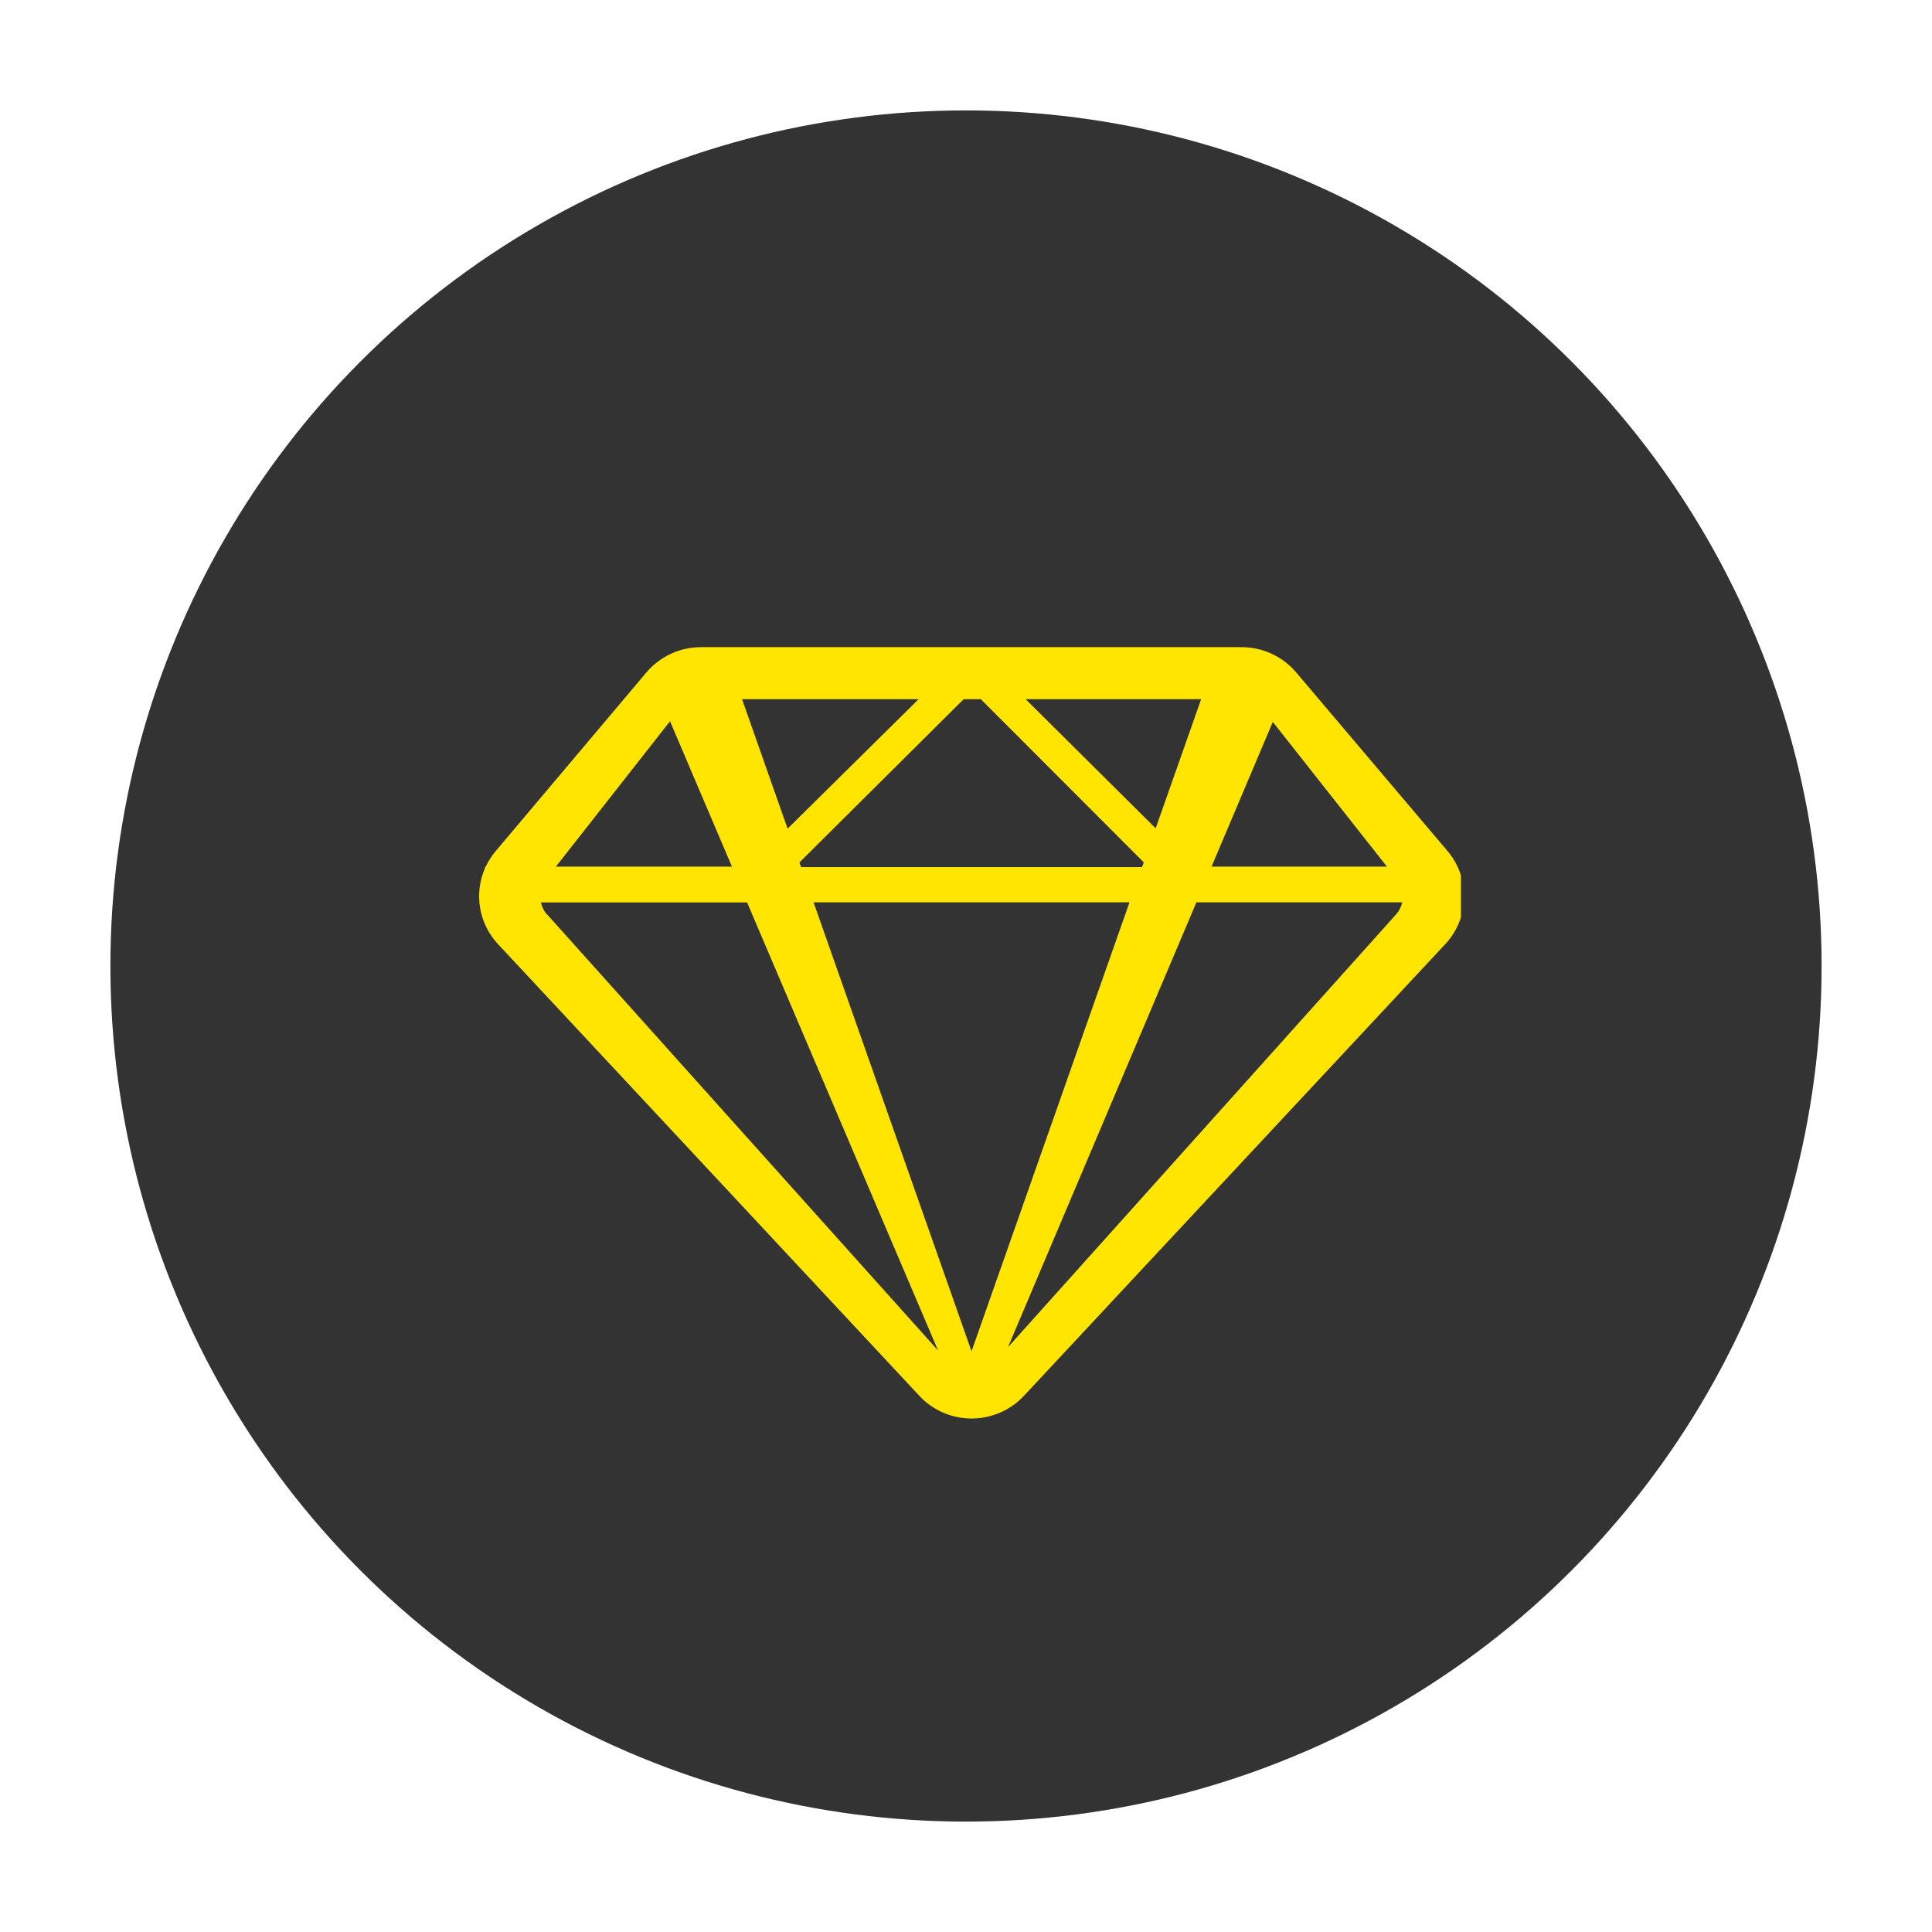 <svg xmlns="http://www.w3.org/2000/svg" xmlns:xlink="http://www.w3.org/1999/xlink" viewBox="0 0 175 175"><defs><style>.cls-1,.cls-2{fill:none;}.cls-2{clip-rule:evenodd;}.cls-3{clip-path:url(#clip-path);}.cls-4{clip-path:url(#clip-path-2);}.cls-5{fill:#333;}.cls-6{clip-path:url(#clip-path-3);}.cls-7{clip-path:url(#clip-path-4);}.cls-8{fill:#ffe500;}</style><clipPath id="clip-path" transform="translate(-1512 -1340)"><circle class="cls-1" cx="1599.5" cy="1427.5" r="77.5"/></clipPath><clipPath id="clip-path-2" transform="translate(-1512 -1340)"><rect class="cls-1" width="2048" height="2128"/></clipPath><clipPath id="clip-path-3" transform="translate(-1512 -1340)"><path class="cls-2" d="M1620.8,1403.33h-15.9l11.78,11.7Zm-25.59,0h-16l4.13,11.73Zm5.63,0h-1.55l-14.88,14.79.15.42h30.89l.15-.43Zm-28.15,2-10.34,13.17h15.95Zm64.94,13.17-10.34-13.11-5.55,13.11Zm1.41,3.23h-18.67l-17.07,40.3,35.17-39.22A2.37,2.37,0,0,0,1639,1421.77Zm-77.5,1.08,35.43,39.52-17.3-40.59H1561A2.39,2.39,0,0,0,1561.54,1422.84Zm52.77-1.08h-28.62L1600,1462.4Zm10.15-23.11a6.47,6.47,0,0,1,4.94,2.28l13.71,16.18a6.34,6.34,0,0,1-.2,8.44l-38.17,40.92a6.49,6.49,0,0,1-9.1.36l-.36-.36-38.17-40.92a6.34,6.34,0,0,1-1.18-6.88v-.13h.06a6.38,6.38,0,0,1,.91-1.42l13.65-16.18a6.47,6.47,0,0,1,4.95-2.29Z"/></clipPath><clipPath id="clip-path-4" transform="translate(-1512 -1340)"><rect class="cls-1" x="1555" y="1391.67" width="89.33" height="85.33"/></clipPath></defs><title>Asset 4</title><g id="Layer_2" data-name="Layer 2"><g id="Layer_1-2" data-name="Layer 1"><g class="cls-3"><g class="cls-4"><rect class="cls-5" width="175" height="175"/></g></g><g class="cls-6"><g class="cls-7"><rect class="cls-8" x="33.39" y="48.65" width="109.23" height="89.88"/></g></g></g></g></svg>